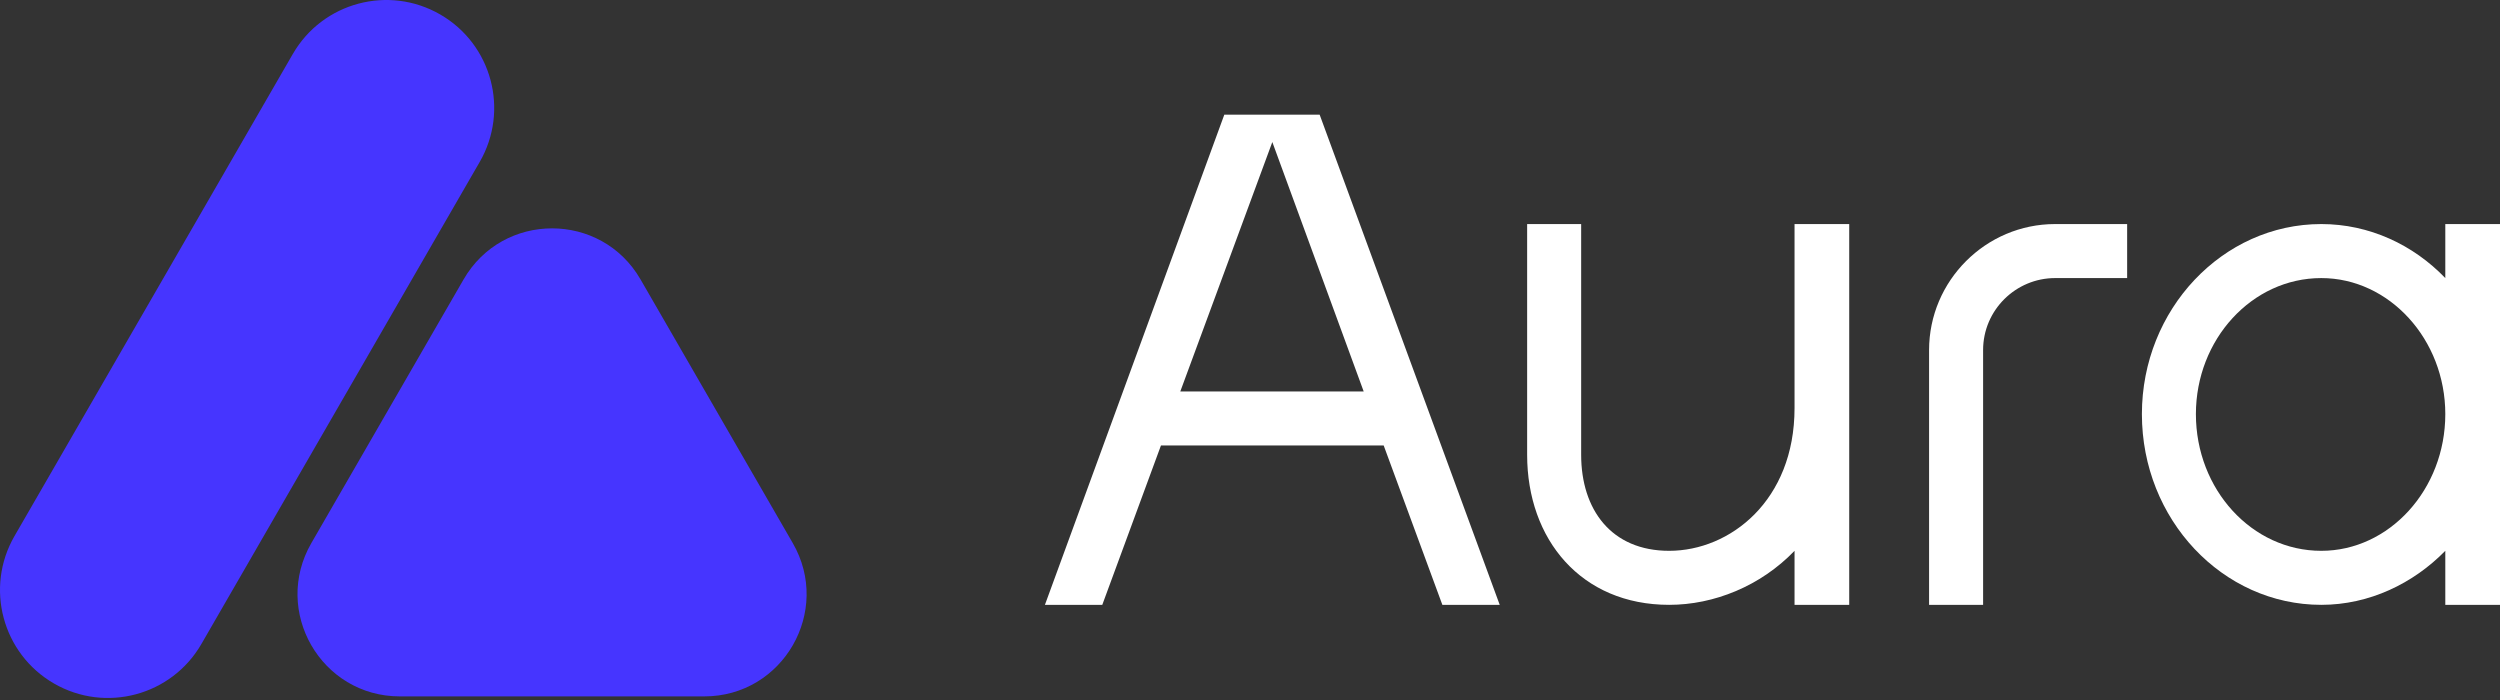 <svg width="125" height="35" viewBox="0 0 125 35" fill="none" xmlns="http://www.w3.org/2000/svg">
<rect x="0" y="0" width="125" height="35" fill="#333333" stroke="none"/>
<path d="M63.616 7.102L59.015 19.572H68.184L63.616 7.102ZM55.114 30.242H52.246L61.215 5.735H65.983L74.986 30.242H72.118L69.184 22.273H58.048L55.114 30.242Z" fill="white"/>
<path d="M92.461 11.203V30.242H89.727V27.541C88.027 29.308 85.693 30.242 83.459 30.242C79.058 30.242 76.357 26.974 76.357 22.74V11.203H79.058V22.74C79.058 25.474 80.558 27.541 83.459 27.541C86.493 27.541 89.727 25.04 89.727 20.406V11.203H92.461Z" fill="white"/>
<path d="M96.454 30.242V17.505C96.454 14.037 99.288 11.203 102.756 11.203H106.357V13.904H102.756C100.789 13.904 99.155 15.504 99.155 17.505V30.242H96.454Z" fill="white"/>
<path d="M116.064 27.541C119.465 27.541 122.265 24.473 122.265 20.706C122.265 16.971 119.465 13.904 116.064 13.904C112.596 13.904 109.795 16.971 109.795 20.706C109.795 24.473 112.596 27.541 116.064 27.541ZM125 30.242H122.265V27.541C120.665 29.175 118.464 30.242 116.064 30.242C111.129 30.242 107.095 25.974 107.095 20.706C107.095 15.471 111.129 11.203 116.064 11.203C118.464 11.203 120.665 12.237 122.265 13.904V11.203H125V30.242Z" fill="white"/>
<path d="M23.987 8.095C25.477 5.514 24.593 2.214 22.012 0.724C19.431 -0.766 16.131 0.118 14.641 2.699L0.724 26.804C-0.766 29.385 0.118 32.685 2.699 34.175C5.28 35.665 8.58 34.781 10.07 32.2L23.987 8.095Z" fill="#4635FF"/>
<path d="M23.178 13.973C25.144 10.566 30.061 10.566 32.028 13.973L39.639 27.155C41.605 30.562 39.147 34.82 35.214 34.82H19.992C16.058 34.82 13.6 30.562 15.567 27.155L23.178 13.973Z" fill="#4635FF"/>
</svg>
